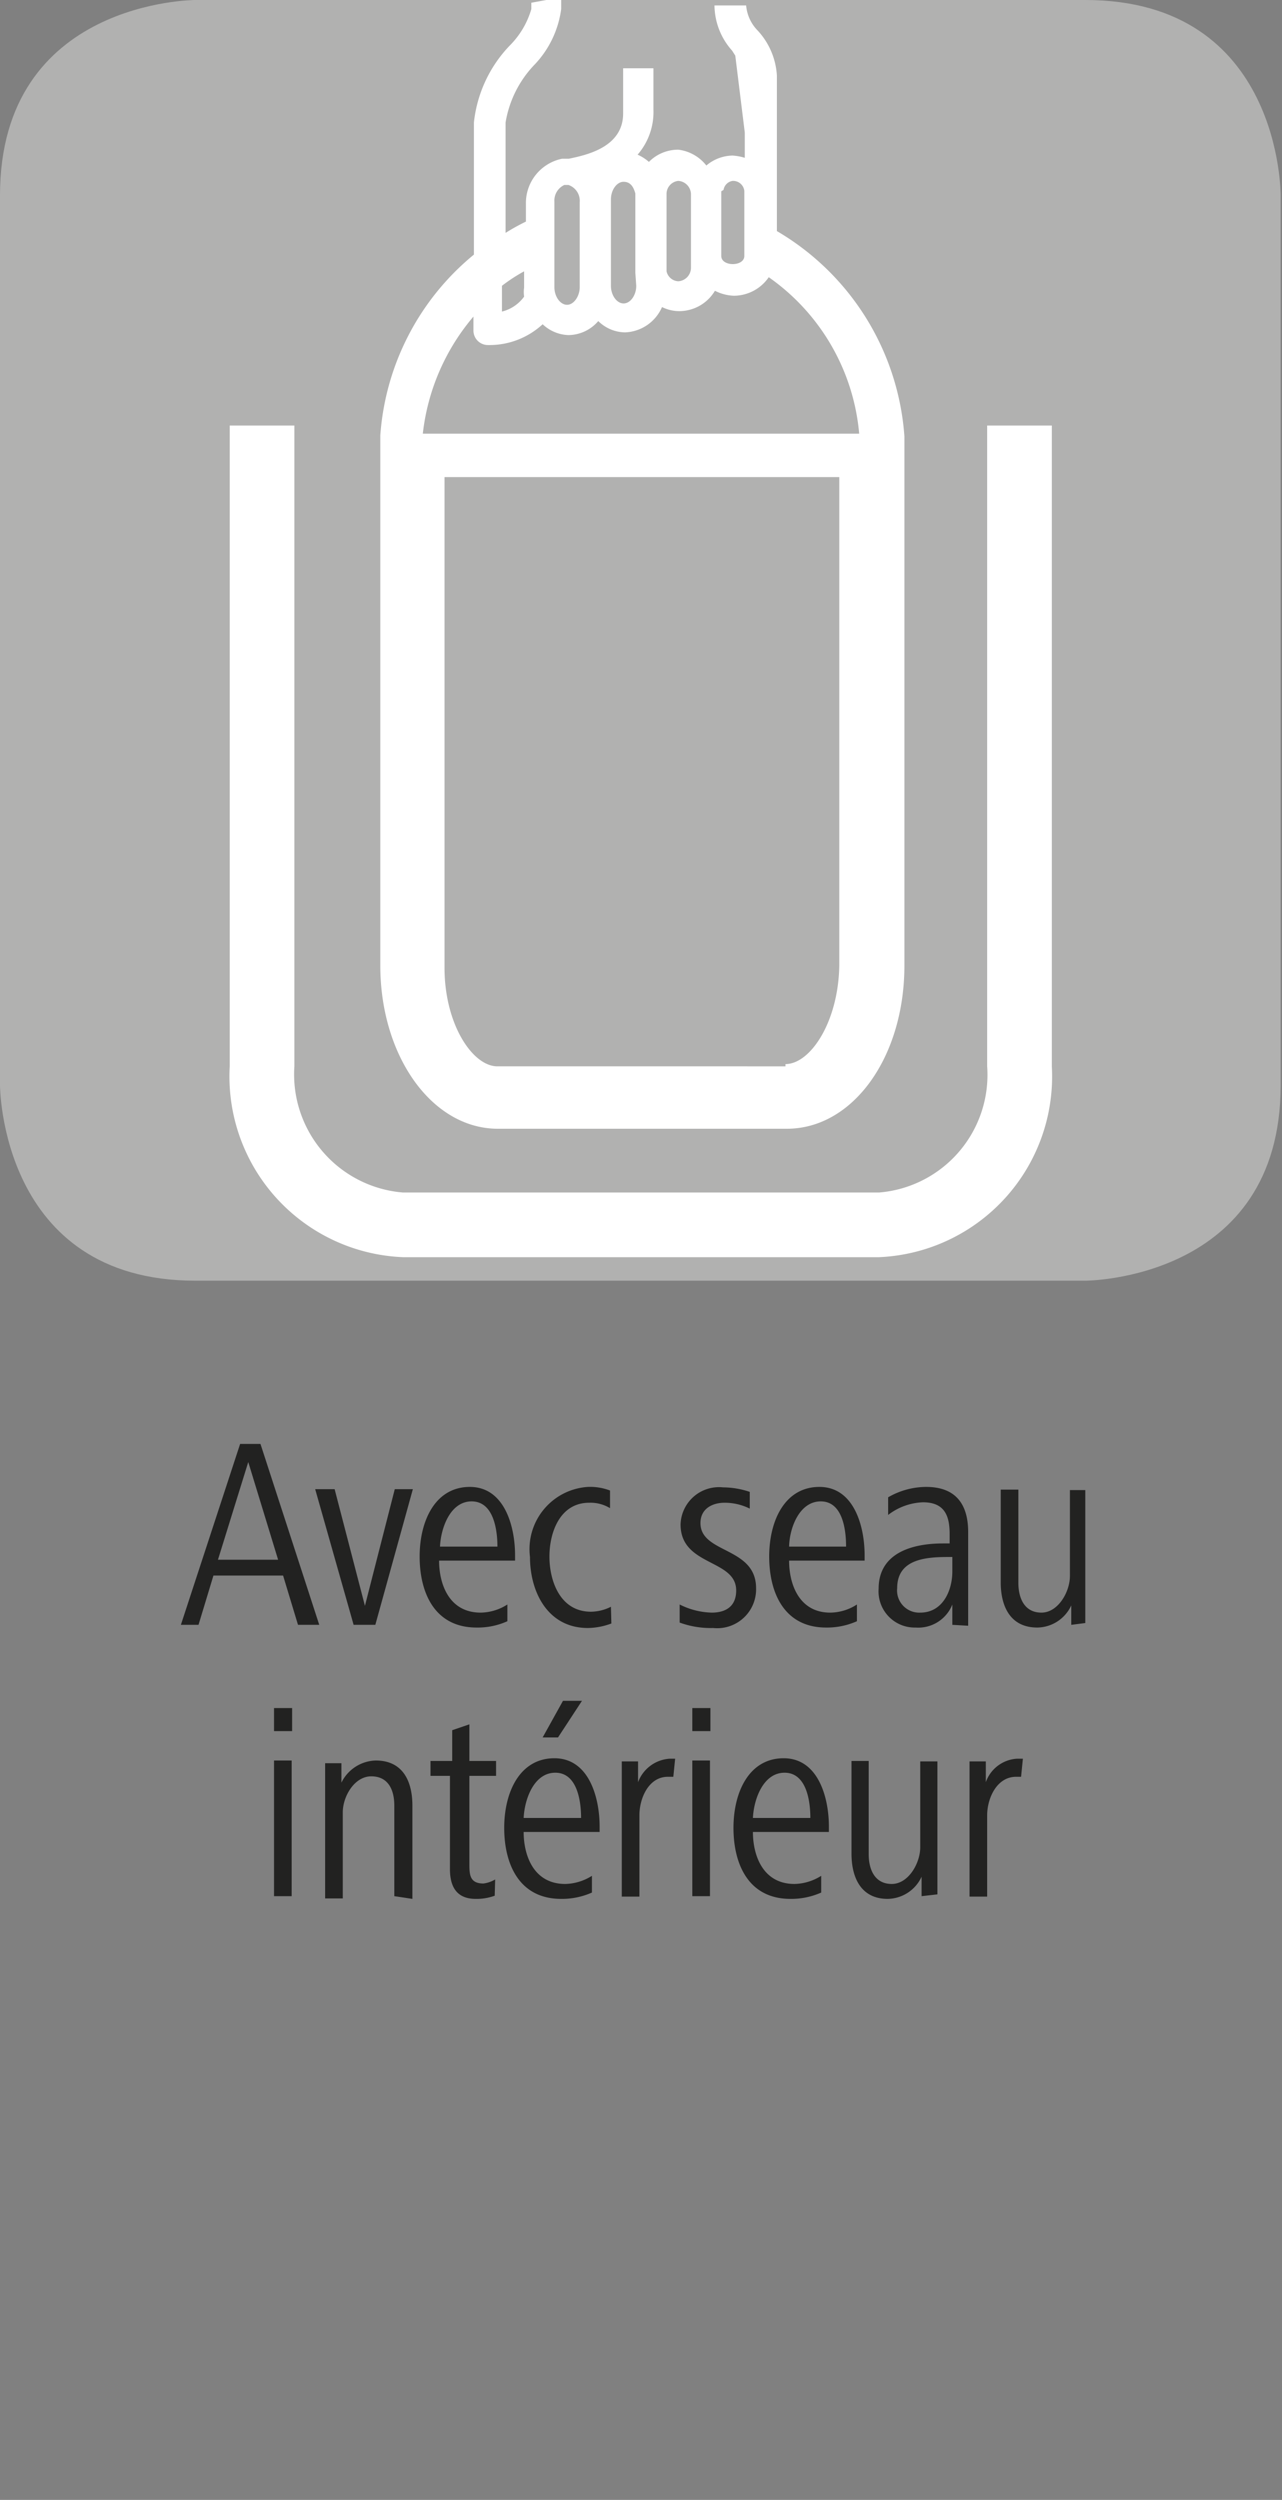 <svg id="Ebene_1" data-name="Ebene 1" xmlns="http://www.w3.org/2000/svg" viewBox="0 0 28.35 55.28"><rect x="0" y="0" width="28.35" height="55.28" fill="#808080" stroke="none"/><defs><style>.cls-1{fill:#b1b1b0;}.cls-2{fill:#fff;}.cls-3{fill:#222221;}</style></defs><path class="cls-1" d="M4.32,0S0,0,0,4.32V24s0,4.32,4.32,4.32H24s4.32,0,4.32-4.32V4.32S28.35,0,24,0Z"/><path class="cls-2" d="M19.44,27.8H8.91a4,4,0,0,1-3.83-4.22V9.41H6.51V23.58a2.62,2.62,0,0,0,2.4,2.79H19.44a2.61,2.61,0,0,0,2.39-2.79V9.41h1.43V23.58A4,4,0,0,1,19.44,27.8Z"/><path class="cls-2" d="M20,10h0V9.65h0a5.73,5.73,0,0,0-2.82-4.54l0-3.44a1.6,1.6,0,0,0-.43-1,.9.9,0,0,1-.25-.55H15.8a1.52,1.52,0,0,0,.39,1l.07.11.21,1.7v.56a1.17,1.17,0,0,0-.27-.05.92.92,0,0,0-.58.22A.93.93,0,0,0,15,3.31a.91.91,0,0,0-.65.27,1,1,0,0,0-.25-.16,1.44,1.44,0,0,0,.35-1V1.51h-.67v1c0,.75-.82.92-1.2,1h0l-.09,0h-.06a1,1,0,0,0-.8,1V4.9a4.79,4.79,0,0,0-.45.25V2.71a2.41,2.41,0,0,1,.65-1.29A2.2,2.2,0,0,0,12.41.2V0h-.33l-.33.06V.2a1.88,1.88,0,0,1-.48.81,2.9,2.9,0,0,0-.79,1.7V5.63a5.69,5.69,0,0,0-2.07,4h0V9.9s0,.09,0,.13h0V21.35c0,2,1.14,3.61,2.6,3.61h6.39c1.46,0,2.6-1.58,2.6-3.61V10Zm-4-5.8A.24.24,0,0,1,16.2,4a.25.25,0,0,1,.26.22V5.66c0,.24-.51.24-.51,0V4.23ZM15,4a.3.3,0,0,1,.28.3V5.92a.3.3,0,0,1-.28.3A.28.28,0,0,1,14.74,6V4.41s0-.07,0-.11v0A.29.29,0,0,1,15,4Zm-.93,2.32c0,.21-.13.39-.28.39s-.28-.18-.28-.39V4.41c0-.21.13-.39.28-.39s.22.11.26.26V5.92s0,.07,0,.11ZM12.26,4.46a.38.38,0,0,1,.22-.37h.09a.37.37,0,0,1,.25.38V6.35c0,.2-.13.39-.28.39s-.28-.18-.28-.39ZM11.59,6v.36a.71.71,0,0,0,0,.2.86.86,0,0,1-.49.33V6.32A3.72,3.72,0,0,1,11.59,6ZM10.47,7v.3a.32.32,0,0,0,.32.33h.05A1.73,1.73,0,0,0,12,7.17a.87.87,0,0,0,.57.24.88.88,0,0,0,.66-.31.86.86,0,0,0,.59.25.93.93,0,0,0,.82-.56.86.86,0,0,0,.39.09.92.92,0,0,0,.78-.45,1,1,0,0,0,.42.11A.94.94,0,0,0,17,6.13a4.73,4.73,0,0,1,2,3.46H9.35A4.82,4.82,0,0,1,10.47,7Zm6.9,16.58H11c-.55,0-1.17-.93-1.17-2.18V10.55h8.73v10.8C18.54,22.6,17.92,23.53,17.37,23.53Z"/><path class="cls-3" d="M6.59,35.93l-.33-1.09H4.72l-.33,1.09H4l1.31-4h.45l1.3,4Zm-1.1-3.6-.67,2.16H6.15Z"/><path class="cls-3" d="M8.3,35.93H7.82l-.85-3H7.4l.67,2.58.66-2.58h.4Z"/><path class="cls-3" d="M9.71,34.51c0,.52.22,1.15.92,1.15a1.12,1.12,0,0,0,.59-.18l0,.37a1.59,1.59,0,0,1-.68.14c-.93,0-1.26-.77-1.26-1.57s.35-1.54,1.11-1.54,1,.86,1,1.51v.12ZM11,34.2c0-.41-.1-1-.57-1s-.68.58-.7,1Z"/><path class="cls-3" d="M13.52,35.9A1.53,1.53,0,0,1,13,36c-.89,0-1.28-.8-1.28-1.57A1.38,1.38,0,0,1,13,32.88a1.23,1.23,0,0,1,.49.08l0,.39a.83.83,0,0,0-.46-.12c-.65,0-.88.66-.88,1.19s.23,1.22.92,1.22a1,1,0,0,0,.44-.11Z"/><path class="cls-3" d="M15.77,36a2,2,0,0,1-.74-.12l0-.4a1.66,1.66,0,0,0,.71.18c.26,0,.54-.1.54-.49,0-.7-1.23-.53-1.23-1.46a.85.85,0,0,1,.94-.82,1.87,1.87,0,0,1,.59.1l0,.37a1.24,1.24,0,0,0-.56-.13c-.25,0-.53.12-.53.45,0,.68,1.23.52,1.23,1.44A.86.86,0,0,1,15.77,36Z"/><path class="cls-3" d="M17.45,34.51c0,.52.22,1.15.91,1.15a1.1,1.1,0,0,0,.59-.18l0,.37a1.63,1.63,0,0,1-.68.14c-.93,0-1.26-.77-1.26-1.57s.35-1.54,1.11-1.54,1,.86,1,1.51v.12Zm1.26-.31c0-.41-.09-1-.56-1s-.69.58-.7,1Z"/><path class="cls-3" d="M21.06,35.93l0-.45a.81.81,0,0,1-.81.51.8.8,0,0,1-.82-.86c0-.81.78-1,1.42-1H21v-.21c0-.4-.11-.7-.59-.7a1.34,1.34,0,0,0-.77.28l0-.39a1.69,1.69,0,0,1,.84-.23c.67,0,.93.4.93,1v1.42c0,.23,0,.44,0,.65Zm0-1.5h-.1c-.52,0-1.12.06-1.12.69a.49.49,0,0,0,.51.54c.5,0,.71-.49.71-.91Z"/><path class="cls-3" d="M23.69,35.93l0-.43a.84.84,0,0,1-.75.49c-.6,0-.81-.47-.81-1V32.94h.39V35c0,.35.14.66.51.66s.63-.46.63-.81v-1.9H24V35c0,.31,0,.58,0,.89Z"/><path class="cls-3" d="M6.06,38.28v-.51h.4v.51Zm0,3.65v-3h.39v3Z"/><path class="cls-3" d="M8.72,41.93v-2c0-.36-.14-.65-.51-.65s-.63.44-.63.8v1.9H7.19v-2.1c0-.31,0-.58,0-.89h.36v.43a.87.87,0,0,1,.76-.49c.6,0,.81.46.81,1v2.06Z"/><path class="cls-3" d="M10.94,41.92a1.16,1.16,0,0,1-.42.07c-.43,0-.57-.28-.57-.66V39.27H9.52v-.33H10v-.68l.38-.13v.81h.59v.33h-.59v1.94c0,.23,0,.44.31.44a.67.67,0,0,0,.26-.09Z"/><path class="cls-3" d="M11.58,40.51c0,.52.22,1.15.92,1.15a1.15,1.15,0,0,0,.59-.18l0,.37a1.63,1.63,0,0,1-.68.14c-.93,0-1.26-.77-1.26-1.57s.35-1.54,1.11-1.54,1,.86,1,1.51v.12Zm1.27-.31c0-.41-.1-1-.57-1s-.68.58-.7,1Zm-.51-1.78H12l.45-.81h.42Z"/><path class="cls-3" d="M14.89,39.29h-.12c-.43,0-.63.48-.63.85v1.8h-.39v-2.1c0-.31,0-.58,0-.89h.36v.46a.8.8,0,0,1,.7-.52l.12,0Z"/><path class="cls-3" d="M15.31,38.28v-.51h.4v.51Zm0,3.65v-3h.39v3Z"/><path class="cls-3" d="M16.65,40.51c0,.52.22,1.15.92,1.15a1.15,1.15,0,0,0,.59-.18l0,.37a1.63,1.63,0,0,1-.68.14c-.93,0-1.26-.77-1.26-1.57s.35-1.54,1.11-1.54,1,.86,1,1.51v.12Zm1.27-.31c0-.41-.1-1-.57-1s-.68.58-.7,1Z"/><path class="cls-3" d="M20.38,41.93l0-.43a.84.84,0,0,1-.75.49c-.59,0-.8-.47-.8-1V38.94h.38V41c0,.35.14.66.51.66s.63-.46.63-.81v-1.9h.38V41c0,.31,0,.58,0,.89Z"/><path class="cls-3" d="M22.58,39.29h-.11c-.43,0-.64.48-.64.85v1.8h-.39v-2.1c0-.31,0-.58,0-.89h.36v.46a.78.78,0,0,1,.69-.52l.13,0Z"/></svg>